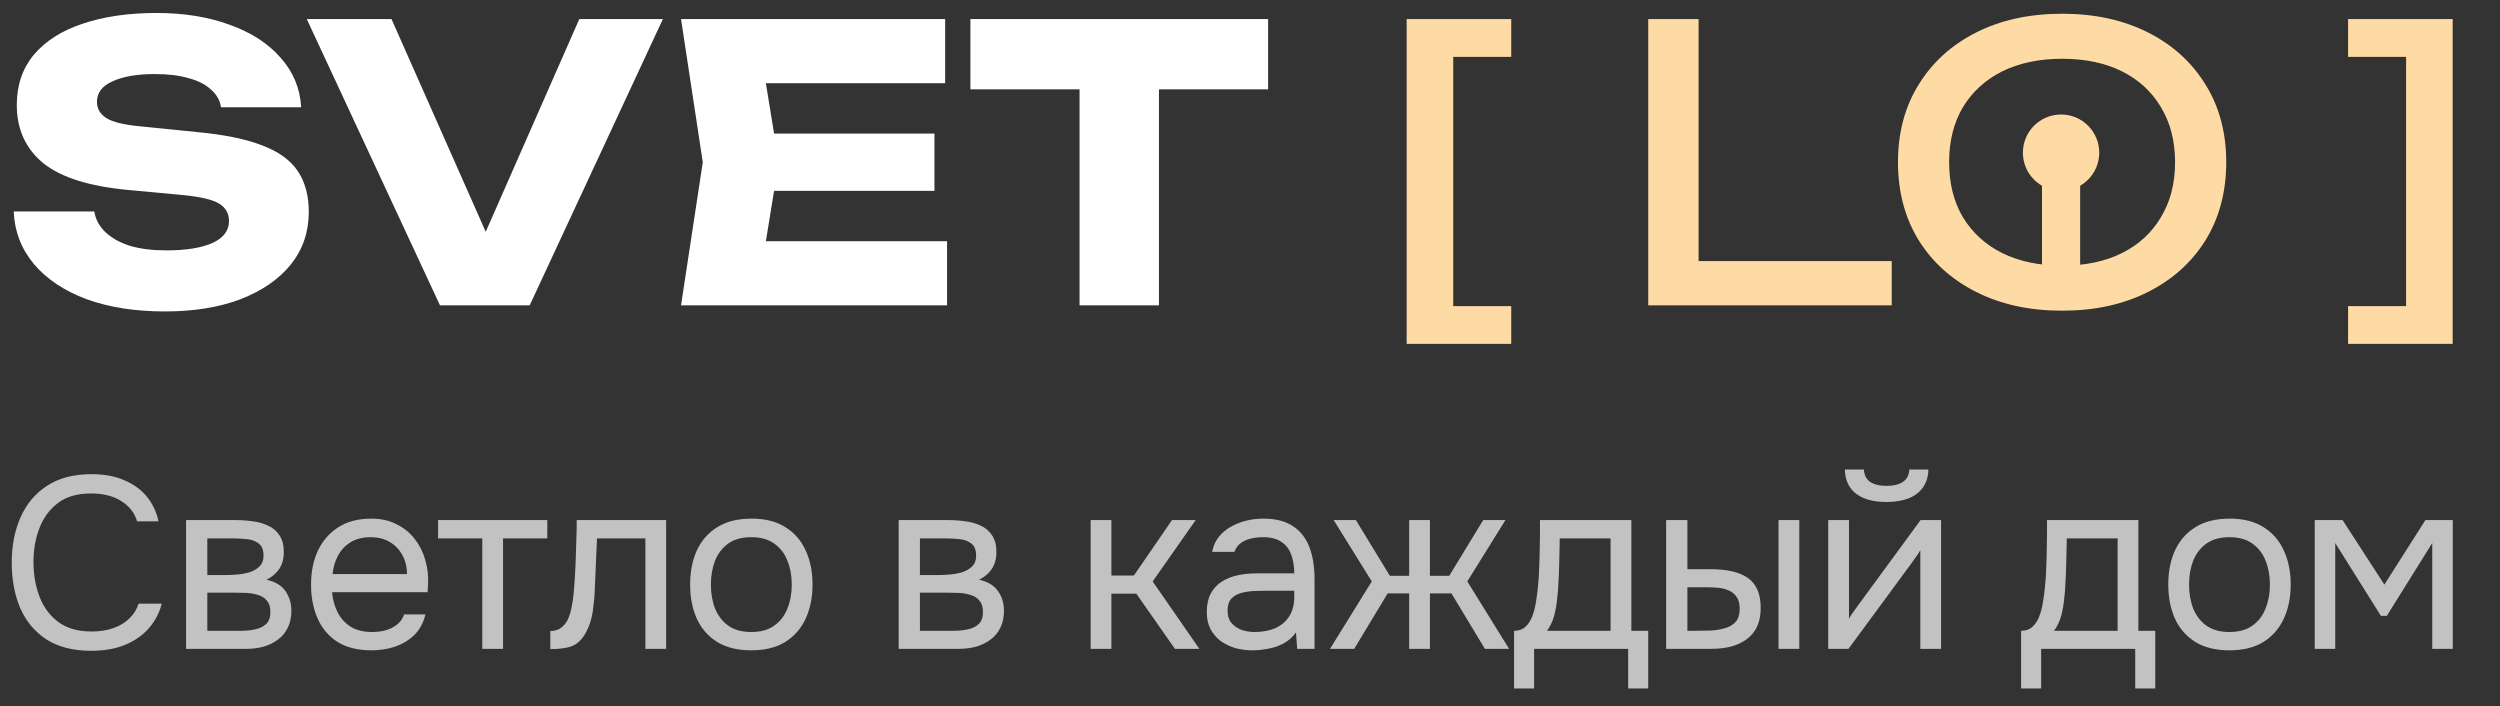 <?xml version="1.0" encoding="UTF-8"?> <svg xmlns="http://www.w3.org/2000/svg" width="131" height="37" viewBox="0 0 131 37" fill="none"><rect x="0" y="0" width="131" height="37" fill="#333333" stroke="none"/><path opacity="0.7" d="M4.776 34.102C3.845 34.102 3.068 33.906 2.445 33.514C1.831 33.112 1.37 32.566 1.063 31.875C0.764 31.175 0.615 30.377 0.615 29.48C0.615 28.593 0.768 27.803 1.075 27.112C1.383 26.412 1.844 25.861 2.458 25.46C3.081 25.051 3.862 24.846 4.801 24.846C5.467 24.846 6.039 24.953 6.517 25.166C7.003 25.371 7.396 25.657 7.695 26.024C7.993 26.391 8.198 26.822 8.309 27.317H7.183C7.054 26.873 6.777 26.519 6.35 26.254C5.932 25.99 5.403 25.857 4.763 25.857C4.046 25.857 3.465 26.028 3.022 26.369C2.586 26.702 2.266 27.142 2.061 27.688C1.856 28.226 1.754 28.811 1.754 29.442C1.754 30.108 1.861 30.718 2.074 31.273C2.287 31.828 2.62 32.272 3.073 32.605C3.525 32.929 4.101 33.091 4.801 33.091C5.228 33.091 5.608 33.031 5.941 32.912C6.282 32.792 6.564 32.621 6.786 32.4C7.016 32.178 7.174 31.922 7.259 31.631H8.476C8.348 32.127 8.117 32.562 7.784 32.937C7.46 33.304 7.046 33.59 6.542 33.795C6.039 34 5.45 34.102 4.776 34.102ZM9.75 34V27.253H12.362C12.661 27.253 12.956 27.274 13.246 27.317C13.544 27.351 13.813 27.428 14.052 27.547C14.3 27.658 14.496 27.825 14.641 28.047C14.795 28.268 14.872 28.563 14.872 28.93C14.872 29.152 14.838 29.357 14.769 29.544C14.701 29.724 14.599 29.882 14.462 30.018C14.334 30.155 14.168 30.274 13.963 30.377C14.424 30.479 14.757 30.68 14.961 30.979C15.166 31.277 15.269 31.619 15.269 32.003C15.269 32.344 15.205 32.643 15.076 32.899C14.957 33.147 14.786 33.351 14.564 33.514C14.351 33.676 14.099 33.799 13.809 33.885C13.527 33.962 13.224 34 12.9 34H9.75ZM10.864 33.053H12.644C12.909 33.053 13.156 33.027 13.386 32.976C13.617 32.925 13.805 32.831 13.95 32.694C14.095 32.549 14.168 32.344 14.168 32.08C14.168 31.806 14.104 31.602 13.976 31.465C13.856 31.32 13.698 31.222 13.502 31.171C13.314 31.111 13.109 31.077 12.887 31.068C12.665 31.06 12.456 31.055 12.26 31.055H10.864V33.053ZM10.864 30.134H11.799C11.97 30.134 12.166 30.125 12.388 30.108C12.618 30.091 12.84 30.052 13.054 29.993C13.276 29.924 13.455 29.822 13.591 29.685C13.736 29.549 13.809 29.361 13.809 29.122C13.809 28.806 13.719 28.589 13.54 28.469C13.37 28.341 13.165 28.268 12.926 28.251C12.687 28.226 12.465 28.213 12.26 28.213H10.864V30.134ZM19.474 34.077C18.757 34.077 18.164 33.932 17.695 33.642C17.225 33.343 16.875 32.933 16.645 32.412C16.414 31.892 16.299 31.299 16.299 30.633C16.299 29.959 16.419 29.365 16.658 28.853C16.905 28.332 17.264 27.923 17.733 27.624C18.203 27.325 18.779 27.176 19.462 27.176C19.965 27.176 20.405 27.274 20.78 27.471C21.164 27.658 21.48 27.914 21.728 28.239C21.984 28.563 22.167 28.926 22.278 29.327C22.398 29.728 22.449 30.142 22.432 30.569C22.423 30.646 22.419 30.722 22.419 30.799C22.419 30.876 22.415 30.953 22.406 31.03H17.4C17.434 31.422 17.532 31.776 17.695 32.092C17.857 32.408 18.087 32.66 18.386 32.848C18.685 33.027 19.056 33.117 19.5 33.117C19.722 33.117 19.944 33.091 20.166 33.04C20.396 32.98 20.601 32.882 20.78 32.745C20.968 32.609 21.1 32.425 21.177 32.195H22.291C22.189 32.63 21.997 32.989 21.715 33.27C21.433 33.543 21.096 33.748 20.703 33.885C20.311 34.013 19.901 34.077 19.474 34.077ZM17.426 30.082H21.331C21.322 29.698 21.237 29.361 21.075 29.071C20.913 28.781 20.691 28.554 20.409 28.392C20.136 28.23 19.807 28.149 19.423 28.149C19.005 28.149 18.651 28.239 18.36 28.418C18.079 28.597 17.861 28.832 17.707 29.122C17.554 29.412 17.46 29.732 17.426 30.082ZM25.272 34V28.213H22.955V27.253H28.678V28.213H26.36V34H25.272ZM28.837 34.013V33.065C29.008 33.065 29.162 33.031 29.298 32.963C29.435 32.886 29.554 32.775 29.657 32.63C29.776 32.459 29.87 32.212 29.938 31.887C30.007 31.563 30.054 31.218 30.079 30.851C30.113 30.441 30.139 30.04 30.156 29.647C30.173 29.246 30.186 28.849 30.195 28.456C30.212 28.064 30.22 27.663 30.22 27.253H34.906V34H33.818V28.213H31.283C31.274 28.503 31.261 28.798 31.244 29.096C31.236 29.387 31.223 29.681 31.206 29.98C31.197 30.27 31.185 30.564 31.168 30.863C31.159 31.205 31.125 31.589 31.065 32.016C31.005 32.442 30.877 32.831 30.681 33.181C30.493 33.514 30.263 33.735 29.99 33.846C29.725 33.957 29.341 34.013 28.837 34.013ZM39.364 34.077C38.655 34.077 38.062 33.932 37.584 33.642C37.106 33.343 36.748 32.933 36.509 32.412C36.278 31.892 36.163 31.299 36.163 30.633C36.163 29.959 36.278 29.365 36.509 28.853C36.748 28.332 37.106 27.923 37.584 27.624C38.062 27.325 38.664 27.176 39.389 27.176C40.098 27.176 40.687 27.325 41.156 27.624C41.634 27.923 41.988 28.332 42.219 28.853C42.458 29.365 42.577 29.959 42.577 30.633C42.577 31.299 42.458 31.892 42.219 32.412C41.98 32.933 41.621 33.343 41.143 33.642C40.674 33.932 40.081 34.077 39.364 34.077ZM39.364 33.117C39.859 33.117 40.26 33.006 40.567 32.784C40.883 32.562 41.114 32.263 41.259 31.887C41.412 31.512 41.489 31.094 41.489 30.633C41.489 30.172 41.412 29.754 41.259 29.378C41.114 29.003 40.883 28.704 40.567 28.482C40.26 28.26 39.859 28.149 39.364 28.149C38.877 28.149 38.476 28.26 38.16 28.482C37.853 28.704 37.623 29.003 37.469 29.378C37.324 29.754 37.251 30.172 37.251 30.633C37.251 31.094 37.324 31.512 37.469 31.887C37.623 32.263 37.853 32.562 38.16 32.784C38.476 33.006 38.877 33.117 39.364 33.117ZM47.09 34V27.253H49.702C50.001 27.253 50.295 27.274 50.586 27.317C50.884 27.351 51.153 27.428 51.392 27.547C51.64 27.658 51.836 27.825 51.981 28.047C52.135 28.268 52.212 28.563 52.212 28.93C52.212 29.152 52.177 29.357 52.109 29.544C52.041 29.724 51.938 29.882 51.802 30.018C51.674 30.155 51.507 30.274 51.303 30.377C51.763 30.479 52.096 30.68 52.301 30.979C52.506 31.277 52.608 31.619 52.608 32.003C52.608 32.344 52.544 32.643 52.416 32.899C52.297 33.147 52.126 33.351 51.904 33.514C51.691 33.676 51.439 33.799 51.149 33.885C50.867 33.962 50.564 34 50.24 34H47.09ZM48.204 33.053H49.984C50.248 33.053 50.496 33.027 50.726 32.976C50.957 32.925 51.145 32.831 51.29 32.694C51.435 32.549 51.507 32.344 51.507 32.08C51.507 31.806 51.443 31.602 51.315 31.465C51.196 31.32 51.038 31.222 50.842 31.171C50.654 31.111 50.449 31.077 50.227 31.068C50.005 31.06 49.796 31.055 49.6 31.055H48.204V33.053ZM48.204 30.134H49.139C49.309 30.134 49.506 30.125 49.728 30.108C49.958 30.091 50.18 30.052 50.394 29.993C50.615 29.924 50.795 29.822 50.931 29.685C51.076 29.549 51.149 29.361 51.149 29.122C51.149 28.806 51.059 28.589 50.88 28.469C50.709 28.341 50.504 28.268 50.265 28.251C50.026 28.226 49.804 28.213 49.6 28.213H48.204V30.134ZM57.149 34V27.253H58.237V30.159H59.415L61.412 27.253H62.654L60.401 30.466L62.846 34H61.566L59.543 31.107H58.237V34H57.149ZM65.63 34.077C65.322 34.077 65.024 34.038 64.733 33.962C64.452 33.876 64.196 33.752 63.965 33.59C63.743 33.42 63.564 33.211 63.428 32.963C63.299 32.707 63.235 32.412 63.235 32.08C63.235 31.695 63.304 31.371 63.44 31.107C63.585 30.842 63.777 30.633 64.016 30.479C64.255 30.326 64.533 30.215 64.849 30.146C65.164 30.078 65.493 30.044 65.834 30.044H67.819C67.819 29.66 67.763 29.327 67.653 29.045C67.55 28.764 67.379 28.546 67.14 28.392C66.901 28.23 66.586 28.149 66.193 28.149C65.954 28.149 65.732 28.175 65.527 28.226C65.322 28.277 65.147 28.358 65.002 28.469C64.857 28.58 64.751 28.729 64.682 28.917H63.517C63.577 28.61 63.692 28.35 63.863 28.136C64.042 27.914 64.255 27.735 64.503 27.599C64.759 27.453 65.032 27.347 65.322 27.278C65.612 27.21 65.903 27.176 66.193 27.176C66.842 27.176 67.362 27.308 67.755 27.573C68.147 27.829 68.433 28.196 68.613 28.674C68.792 29.143 68.882 29.702 68.882 30.351V34H67.973L67.909 33.142C67.721 33.398 67.495 33.595 67.23 33.731C66.965 33.868 66.692 33.957 66.411 34C66.138 34.051 65.877 34.077 65.63 34.077ZM65.732 33.117C66.159 33.117 66.526 33.048 66.833 32.912C67.149 32.767 67.392 32.557 67.563 32.284C67.734 32.011 67.819 31.678 67.819 31.286V30.953H66.628C66.347 30.953 66.069 30.957 65.796 30.966C65.523 30.974 65.275 31.008 65.053 31.068C64.832 31.128 64.652 31.23 64.516 31.375C64.388 31.52 64.324 31.73 64.324 32.003C64.324 32.259 64.388 32.468 64.516 32.63C64.652 32.792 64.827 32.916 65.041 33.001C65.263 33.078 65.493 33.117 65.732 33.117ZM69.692 34L71.881 30.466L69.884 27.253H71.049L72.829 30.172H73.84V27.253H74.928V30.172H75.94L77.719 27.253H78.885L76.887 30.466L79.077 34H77.809L76.055 31.094H74.928V34H73.84V31.094H72.714L70.96 34H69.692ZM79.337 36.074V33.053C79.585 33.053 79.781 32.984 79.926 32.848C80.08 32.711 80.199 32.532 80.285 32.31C80.37 32.088 80.434 31.849 80.477 31.593C80.519 31.328 80.554 31.077 80.579 30.838C80.622 30.445 80.647 30.057 80.656 29.673C80.673 29.28 80.682 28.968 80.682 28.738C80.69 28.49 80.694 28.243 80.694 27.995C80.694 27.748 80.694 27.5 80.694 27.253H85.483V33.053H86.366V36.074H85.316V34H80.387V36.074H79.337ZM81.066 33.053H84.394V28.213H81.731C81.723 28.572 81.714 28.973 81.706 29.416C81.697 29.86 81.68 30.274 81.655 30.658C81.646 30.88 81.625 31.132 81.591 31.414C81.565 31.695 81.514 31.981 81.437 32.272C81.36 32.553 81.236 32.814 81.066 33.053ZM87.306 34V27.253H88.42V29.826H89.636C90.037 29.826 90.4 29.86 90.724 29.929C91.049 29.997 91.326 30.108 91.556 30.262C91.787 30.415 91.962 30.624 92.081 30.889C92.201 31.145 92.26 31.469 92.26 31.862C92.26 32.237 92.197 32.562 92.069 32.835C91.941 33.108 91.757 33.33 91.518 33.501C91.287 33.671 91.01 33.799 90.686 33.885C90.37 33.962 90.024 34 89.649 34H87.306ZM88.42 33.053H88.778C89.077 33.053 89.367 33.048 89.649 33.04C89.93 33.023 90.182 32.98 90.404 32.912C90.635 32.843 90.818 32.733 90.955 32.579C91.091 32.417 91.159 32.191 91.159 31.9C91.159 31.627 91.104 31.418 90.993 31.273C90.891 31.119 90.754 31.008 90.583 30.94C90.413 30.863 90.225 30.816 90.02 30.799C89.824 30.782 89.627 30.774 89.431 30.774H88.42V33.053ZM93.195 34V27.253H94.283V34H93.195ZM95.798 34V27.253H96.887V32.425C96.946 32.306 97.027 32.178 97.13 32.041C97.232 31.896 97.313 31.785 97.373 31.708L100.638 27.253H101.713V34H100.625V28.828C100.557 28.956 100.48 29.075 100.395 29.186C100.318 29.297 100.245 29.399 100.177 29.493L96.861 34H95.798ZM98.846 26.305C98.171 26.305 97.642 26.16 97.258 25.87C96.882 25.58 96.686 25.157 96.669 24.603H97.668C97.685 24.901 97.796 25.119 98.001 25.256C98.214 25.392 98.5 25.46 98.858 25.46C99.217 25.46 99.498 25.392 99.703 25.256C99.917 25.119 100.032 24.901 100.049 24.603H101.048C101.039 24.97 100.945 25.281 100.766 25.537C100.587 25.793 100.335 25.985 100.011 26.113C99.686 26.241 99.298 26.305 98.846 26.305ZM105.906 36.074V33.053C106.153 33.053 106.35 32.984 106.495 32.848C106.648 32.711 106.768 32.532 106.853 32.31C106.939 32.088 107.003 31.849 107.045 31.593C107.088 31.328 107.122 31.077 107.148 30.838C107.19 30.445 107.216 30.057 107.225 29.673C107.242 29.28 107.25 28.968 107.25 28.738C107.259 28.49 107.263 28.243 107.263 27.995C107.263 27.748 107.263 27.5 107.263 27.253H112.051V33.053H112.935V36.074H111.885V34H106.956V36.074H105.906ZM107.634 33.053H110.963V28.213H108.3C108.292 28.572 108.283 28.973 108.274 29.416C108.266 29.86 108.249 30.274 108.223 30.658C108.215 30.88 108.193 31.132 108.159 31.414C108.134 31.695 108.082 31.981 108.006 32.272C107.929 32.553 107.805 32.814 107.634 33.053ZM116.819 34.077C116.111 34.077 115.517 33.932 115.039 33.642C114.561 33.343 114.203 32.933 113.964 32.412C113.734 31.892 113.618 31.299 113.618 30.633C113.618 29.959 113.734 29.365 113.964 28.853C114.203 28.332 114.561 27.923 115.039 27.624C115.517 27.325 116.119 27.176 116.845 27.176C117.553 27.176 118.142 27.325 118.611 27.624C119.089 27.923 119.444 28.332 119.674 28.853C119.913 29.365 120.033 29.959 120.033 30.633C120.033 31.299 119.913 31.892 119.674 32.412C119.435 32.933 119.077 33.343 118.599 33.642C118.129 33.932 117.536 34.077 116.819 34.077ZM116.819 33.117C117.314 33.117 117.715 33.006 118.023 32.784C118.338 32.562 118.569 32.263 118.714 31.887C118.868 31.512 118.944 31.094 118.944 30.633C118.944 30.172 118.868 29.754 118.714 29.378C118.569 29.003 118.338 28.704 118.023 28.482C117.715 28.26 117.314 28.149 116.819 28.149C116.333 28.149 115.931 28.26 115.616 28.482C115.308 28.704 115.078 29.003 114.924 29.378C114.779 29.754 114.707 30.172 114.707 30.633C114.707 31.094 114.779 31.512 114.924 31.887C115.078 32.263 115.308 32.562 115.616 32.784C115.931 33.006 116.333 33.117 116.819 33.117ZM121.292 34V27.253H122.751L124.941 30.633L127.091 27.253H128.525V34H127.45V28.456L125.069 32.272H124.761L122.367 28.456V34H121.292Z" fill="white"></path><path d="M0.72 11.08H4.94C5.007 11.493 5.2 11.853 5.52 12.16C5.84 12.467 6.267 12.707 6.8 12.88C7.347 13.04 7.987 13.12 8.72 13.12C9.733 13.12 10.533 12.993 11.12 12.74C11.707 12.473 12 12.087 12 11.58C12 11.193 11.833 10.893 11.5 10.68C11.167 10.467 10.527 10.313 9.58 10.22L6.78 9.96C4.713 9.773 3.213 9.307 2.28 8.56C1.347 7.8 0.88 6.78 0.88 5.5C0.88 4.46 1.18 3.58 1.78 2.86C2.393 2.14 3.247 1.6 4.34 1.24C5.447 0.867 6.733 0.68 8.2 0.68C9.64 0.68 10.92 0.887 12.04 1.3C13.16 1.7 14.047 2.273 14.7 3.02C15.367 3.767 15.727 4.633 15.78 5.62H11.58C11.527 5.26 11.353 4.953 11.06 4.7C10.78 4.433 10.393 4.233 9.9 4.1C9.407 3.953 8.813 3.88 8.12 3.88C7.187 3.88 6.447 4.007 5.9 4.26C5.353 4.5 5.08 4.86 5.08 5.34C5.08 5.687 5.24 5.967 5.56 6.18C5.893 6.393 6.487 6.54 7.34 6.62L10.32 6.92C11.747 7.053 12.887 7.287 13.74 7.62C14.593 7.94 15.213 8.387 15.6 8.96C15.987 9.533 16.18 10.247 16.18 11.1C16.18 12.153 15.867 13.073 15.24 13.86C14.613 14.633 13.733 15.24 12.6 15.68C11.467 16.107 10.147 16.32 8.64 16.32C7.093 16.32 5.727 16.107 4.54 15.68C3.367 15.24 2.447 14.627 1.78 13.84C1.113 13.04 0.76 12.12 0.72 11.08ZM26.335 14.14H24.575L30.355 1H34.735L27.755 16H23.055L16.075 1H20.515L26.335 14.14ZM48.966 7V10H37.986V7H48.966ZM40.806 8.5L39.826 14.52L38.146 12.64H49.626V16H35.686L36.826 8.5L35.686 1H49.526V4.36H38.146L39.826 2.48L40.806 8.5ZM56.569 2.82H60.729V16H56.569V2.82ZM50.849 1H66.449V4.68H50.849V1Z" fill="white"></path><path d="M79.189 1V2.98H74.949L76.149 1.8V17.24L74.949 16.04H79.189V18.02H73.709V1H79.189ZM89.007 1V14.82L87.828 13.68H99.127V16H86.368V1H89.007ZM108.054 16.28C106.348 16.28 104.848 15.953 103.554 15.3C102.261 14.647 101.254 13.74 100.534 12.58C99.814 11.407 99.454 10.047 99.454 8.5C99.454 6.953 99.814 5.6 100.534 4.44C101.254 3.267 102.261 2.353 103.554 1.7C104.848 1.047 106.348 0.72 108.054 0.72C109.761 0.72 111.261 1.047 112.554 1.7C113.848 2.353 114.854 3.267 115.574 4.44C116.294 5.6 116.654 6.953 116.654 8.5C116.654 10.047 116.294 11.407 115.574 12.58C114.854 13.74 113.848 14.647 112.554 15.3C111.261 15.953 109.761 16.28 108.054 16.28ZM108.054 13.92C109.268 13.92 110.314 13.7 111.194 13.26C112.074 12.82 112.754 12.193 113.234 11.38C113.728 10.567 113.974 9.607 113.974 8.5C113.974 7.393 113.728 6.433 113.234 5.62C112.754 4.807 112.074 4.18 111.194 3.74C110.314 3.3 109.268 3.08 108.054 3.08C106.854 3.08 105.808 3.3 104.914 3.74C104.034 4.18 103.348 4.807 102.854 5.62C102.374 6.433 102.134 7.393 102.134 8.5C102.134 9.607 102.374 10.567 102.854 11.38C103.348 12.193 104.034 12.82 104.914 13.26C105.808 13.7 106.854 13.92 108.054 13.92ZM123.04 1H128.52V18.02H123.04V16.04H127.28L126.08 17.24V1.8L127.28 2.98H123.04V1Z" fill="#FEDBA5"></path><circle cx="108" cy="8" r="2" fill="#FEDBA5"></circle><rect x="107" y="9" width="2" height="5" fill="#FEDBA5"></rect></svg> 